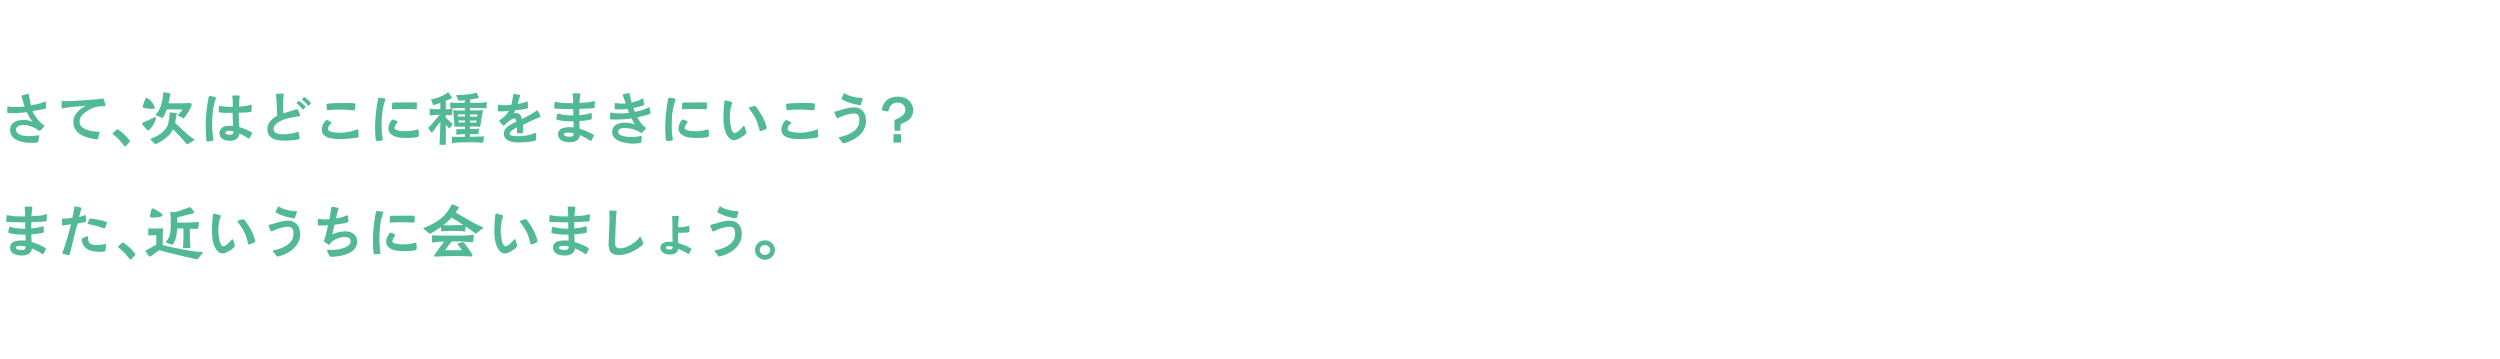 <?xml version="1.0" encoding="UTF-8"?>
<svg id="_レイヤー_1" data-name="レイヤー 1" xmlns="http://www.w3.org/2000/svg" viewBox="0 0 390 56">
  <defs>
    <style>
      .cls-1 {
        fill: #51b996;
      }
    </style>
  </defs>
  <path class="cls-1" d="M4.04,22.25c-.72-.08-1.54-.35-2-.81-.29-.29-.47-.65-.47-1.15,0-.6.28-1.02.69-1.26.42-.24.97-.33,1.47-.33.46,0,.92.13,1.35.3-.19-.23-.36-.49-.51-.73-.15-.24-.25-.52-.38-.77-.48.07-.97.09-1.44.13-.23.02-.47.03-.7.03s-.55,0-.77-.02c-.09,0-.14,0-.14-.14v-.68c0-.12,0-.22.1-.22.11,0,.27.05.38.06.27.03.56.04.84.04.47,0,.93-.04,1.39-.08-.11-.37-.25-.72-.35-1.09-.03-.11-.06-.22-.1-.34,0-.06-.04-.14-.04-.2,0-.12.19-.14.26-.16l.52-.14c.1-.02.2-.05.24-.05.14,0,.14.15.16.25.06.53.15,1.03.29,1.54.58-.09,1.14-.21,1.7-.39.05-.02.21-.08.34-.14.05-.03.15-.08.21-.08.07,0,.06.09.07.17.02.23,0,.44.03.65,0,.05,0,.11,0,.17,0,.14-.15.17-.25.19-.47.13-1.62.27-1.86.32.26.69.92,1.56,1.51,2l.19.15c.07.05.14.07.15.15,0,.1-.11.19-.16.24-.11.15-.22.28-.42.46-.07.06-.06.1-.16.1-.08,0-.14-.05-.21-.11-.21-.15-.39-.27-.48-.31-.49-.28-1.26-.5-1.82-.5-.22,0-.48.03-.7.12-.26.11-.48.29-.48.63,0,.23.15.44.36.59.25.19.59.3.84.34.27.04.55.06.83.06.4,0,.8-.05,1.22-.1.08,0,.16-.04.23-.04.09,0,.14.02.14.11,0,.08-.02.16-.04.24-.03.2-.05.4-.1.59-.04.19-.09.18-.24.21-.17.03-.49.03-.59.03-.38,0-.75,0-1.12-.04Z"/>
  <path class="cls-1" d="M14.24,21.6c-1.39-.29-2.8-.95-2.8-2.61,0-.88.61-1.63,1.37-2.15.19-.13.38-.24.58-.35-.76.06-1.52.14-2.28.21-.34.03-.67.07-1,.14-.11.03-.23.07-.35.07-.11,0-.14-.07-.14-.17v-.76c0-.12,0-.23.15-.23.11,0,.21.02.32.03.15,0,.29,0,.45,0,.75,0,1.49-.07,2.24-.12.78-.05,1.56-.1,2.35-.17.23-.02.46-.05.7-.1.07,0,.17-.03.23-.03.1,0,.13.12.17.23.04.15.1.4.17.61.03.1.05.19.05.25,0,.1-.11.14-.24.13-.13,0-.28,0-.35,0-.17,0-.33,0-.5.03-.8.1-1.67.57-2.29,1.08-.41.34-.66.75-.66,1.3,0,.44.19.73.55.98.5.33,1.24.49,1.82.55.06,0,.26.02.44.03.14,0,.18,0,.26,0,.03,0,.05.08.05.11,0,.04-.03.12-.05.2-.06.21-.11.49-.17.7-.04.15-.04.18-.21.18-.22,0-.61-.1-.85-.15Z"/>
  <path class="cls-1" d="M19.31,22.66c-.25-.32-.51-.63-.79-.93-.25-.26-.52-.49-.8-.71-.06-.05-.16-.09-.16-.14,0-.07.06-.12.14-.19.13-.12.31-.31.46-.44.06-.06.11-.1.16-.1.06,0,.23.14.33.21.29.21.57.44.83.7.23.24.45.48.64.72.11.14.15.19.15.24,0,.07-.04.12-.13.22-.14.15-.35.39-.47.5-.08.08-.13.11-.17.11-.06,0-.12-.11-.19-.21Z"/>
  <g>
    <path class="cls-1" d="M22.94,20.25c-.15-.15-.77-.8-.77-.95,0-.12.12-.17.19-.21.13-.06.26-.11.4-.17.11-.05.43-.18.74-.34s.61-.31.68-.32c.08,0,.12.03.13.11,0,.1,0,.2-.03.28-.19.58-.42,1-.87,1.48-.07.08-.19.2-.29.21-.08,0-.14-.05-.19-.1ZM22.52,16.85c-.12-.03-.27-.07-.27-.18,0-.05.04-.17.07-.27.08-.27.23-.68.29-.81.05-.11.11-.3.25-.3.1,0,.19.06.26.12.44.3.67.59.9,1.04.05.11.12.26.12.39,0,.15-.19.14-.29.14-.41,0-.93-.03-1.33-.13ZM28.81,22.09c-.27-.3-.55-.6-.82-.9-.33-.36-.67-.71-1.01-1.04-.11.22-.23.46-.4.68-.44.58-1.36,1.22-2.01,1.53-.08.03-.25.11-.33.11-.1,0-.2-.15-.27-.21-.11-.11-.21-.22-.33-.33-.05-.05-.18-.14-.18-.2,0-.08.2-.13.26-.16,1-.42,1.87-.89,2.38-1.91.21-.43.3-1.21.36-1.75,0-.06-.02-.28.02-.32.05-.06.15-.04.21-.04.22,0,.45.05.68.07.06,0,.21,0,.21.1,0,.11-.07.35-.09.48-.05.32-.11.64-.18.97.49.45.98.91,1.47,1.37.29.27.59.54.92.78.13.11.27.21.42.29.03.02.22.11.22.16,0,.11-.17.18-.23.23-.21.11-.4.22-.59.34-.1.06-.19.16-.3.16s-.33-.3-.41-.39ZM28.38,18.35c-.19-.13-.29-.17-.42-.22-.06-.03-.21-.08-.21-.16,0-.09.13-.14.27-.29.19-.19.31-.41.45-.61h-2.45c-.14.4-.29.77-.49,1.11-.05.09-.11.22-.22.22-.04,0-.16-.06-.28-.13-.19-.08-.41-.17-.49-.19-.08-.03-.22-.07-.22-.18,0-.09.25-.35.31-.45.32-.47.52-1.02.65-1.6.1-.42.16-.87.18-1.28,0-.1.02-.17.13-.17.06,0,.12.02.18.03.18.04.34.05.52.08.07,0,.25.05.29.12,0,.02,0,.05,0,.08,0,.1-.04.2-.06.29-.07.36-.14.73-.23,1.12h1.76c.48,0,.96-.04,1.43-.04.2,0,.42,0,.42.28,0,.09-.06.22-.12.37-.12.25-.27.55-.36.68-.07.11-.36.58-.58.86-.1.13-.19.21-.22.21-.02,0-.13-.06-.23-.13Z"/>
    <path class="cls-1" d="M32.18,21.77c-.05-.7-.09-1.4-.09-2.11,0-1.33.15-3.04.43-4.34,0-.07.03-.17.06-.24.03-.07.07-.12.15-.12.05,0,.12,0,.19.03.2.04.36.08.54.13.07.02.23.04.23.13,0,.06-.06.21-.08.27-.14.37-.23.75-.3,1.14-.17.94-.21,1.9-.21,2.85,0,.32,0,.64.03.97.02.24.06.5.1.74.02.17.08.36.08.53,0,.02,0,.05,0,.07-.03.08-.16.12-.23.14-.19.05-.57.14-.75.14-.15,0-.11-.21-.12-.31ZM34.81,21.72c-.38-.18-.58-.55-.58-.96,0-.81.73-1.11,1.42-1.13.11,0,.21,0,.32,0,.14,0,.26,0,.4.02-.05-.68-.09-1.37-.08-2.04-.22,0-.45,0-.67,0-.43,0-.9,0-1.33-.06-.16-.02-.16-.08-.16-.19,0-.17.02-.49.02-.65,0-.08,0-.19.11-.19.11,0,.23.06.35.07.46.06.93.08,1.38.08h.32c0-.21,0-.4,0-.59,0-.25,0-.56-.04-.81,0-.08-.03-.18-.02-.25,0-.11.07-.12.19-.13.21,0,.63,0,.75,0,.17,0,.2.03.2.12,0,.14-.04.31-.05.44-.03.39-.05.79-.06,1.19.44-.03.88-.08,1.31-.16.15-.02.24-.05.37-.09.09-.02.15-.05.21-.05.07,0,.09.06.09.13,0,.21-.02.56-.02.77,0,.08-.02.14-.05.18-.03.03-.11.04-.21.06-.46.08-1.5.1-1.73.11v.46c0,.59,0,1.2.09,1.79.61.17,1.26.4,1.79.74.05.04.2.12.2.19,0,.1-.02.12-.07.21-.09.17-.2.36-.29.51-.03.05-.09.13-.15.13-.08,0-.13-.06-.19-.1-.41-.26-.84-.51-1.29-.68-.11.79-.7,1.13-1.46,1.13-.35,0-.78-.08-1.1-.23ZM36.41,20.5c-.21-.06-.44-.09-.65-.09s-.6.03-.6.31c0,.26.52.3.69.3.39,0,.57-.12.57-.53Z"/>
    <path class="cls-1" d="M42.3,21.43c-.37-.26-.6-.69-.6-1.34,0-.92.81-1.63,1.55-2.04-.05-.51-.07-1.02-.08-1.54,0-.39-.03-.79-.06-1.14,0-.21-.07-.46-.07-.6,0-.12.09-.13.21-.14.27,0,.55-.03.82-.03.11,0,.2,0,.2.13,0,.16-.03.31-.05.46-.06.45-.07.9-.07,1.36,0,.37.03.75.06,1.13l1.03-.32c.29-.08.58-.16.87-.25.07-.03.17-.06.23-.06.1,0,.13.1.18.18.03.06.15.31.22.51.05.13.08.22.08.26,0,.14-.15.15-.25.16-.34.03-.67.09-1.01.16-.28.06-.57.11-.84.19-.41.12-1.03.35-1.49.69-.32.24-.56.55-.56.91,0,.31.19.61.5.7.33.1.69.14,1.04.14.63,0,1.47-.13,2.07-.32.07-.03.14-.06.21-.06.08,0,.09.09.11.16.03.12.06.29.08.44.03.17.06.34.06.39,0,.11-.07.13-.19.17-.5.17-1.87.21-2.14.21-.76,0-1.56-.09-2.11-.48ZM47.14,16.97c-.12-.14-.28-.33-.39-.43-.15-.14-.22-.21-.34-.31-.08-.07-.15-.09-.15-.13,0-.03.02-.06.05-.09.06-.06.15-.13.19-.18.05-.05.08-.08.13-.09.03,0,.09.05.16.1.11.08.23.19.35.29.15.12.26.21.37.33.06.07.15.14.15.21,0,.03-.03.07-.07.11-.06.06-.13.15-.19.22-.04.05-.08.09-.11.09-.04,0-.08-.06-.14-.13ZM47.98,16.37c-.12-.14-.28-.32-.39-.43-.15-.15-.22-.21-.34-.31-.08-.07-.15-.09-.15-.13,0-.03.02-.06.05-.09l.19-.18s.08-.08.13-.09c.03,0,.09.05.16.1.11.08.23.19.35.29.15.13.27.22.38.35.05.06.14.13.14.19,0,.03-.03.07-.07.11-.06.06-.13.15-.19.23-.04.04-.08.08-.11.08-.04,0-.08-.06-.14-.13Z"/>
    <path class="cls-1" d="M52.58,21.7c-.49-.04-1.11-.1-1.6-.32-.45-.2-.78-.56-.78-1.14,0-.53.22-1.03.59-1.4.05-.05.1-.12.18-.12.03,0,.08,0,.15.05.15.08.3.15.44.23.09.07.16.12.16.16,0,.09-.12.16-.18.21-.21.2-.38.46-.38.75,0,.22.23.36.55.44.47.12,1.1.15,1.34.15.4,0,.8-.05,1.19-.11.46-.07.9-.19,1.34-.34.07-.03.15-.08.22-.08s.09.16.1.21c.02.27.04.56.04.84,0,.16-.08.2-.22.23-.58.12-2.02.25-2.36.25-.25,0-.51,0-.76-.02ZM55.01,17.2c-.26-.03-.5-.04-.75-.06-.31-.02-.63-.05-.96-.05-.62,0-1.28,0-1.9.08-.09,0-.18.03-.26.03-.1,0-.13-.05-.14-.15-.02-.23-.07-.62-.07-.72,0-.11.08-.13.18-.15.46-.09,1.78-.11,1.99-.11.34,0,.68,0,1.02,0,.33,0,.81,0,1.13.05.16.03.19.06.19.21,0,.21-.03.41-.06.66,0,.09,0,.21-.12.21-.07,0-.18-.02-.25-.03Z"/>
    <path class="cls-1" d="M58.68,21.95c-.14-.14-.17-1.83-.17-2.11,0-1.35.19-3.01.45-4.34,0-.05,0-.11.03-.15,0-.06.05-.1.14-.1.11,0,.64.05.88.11.05,0,.12.02.12.09,0,.03-.02.08-.03.13-.03.1-.06.17-.09.28-.11.42-.23.81-.3,1.22-.13.76-.18,1.53-.18,2.3,0,.53,0,1.05.06,1.57.02.21.05.44.09.65,0,.07.03.13.03.2,0,.19-.69.19-.85.19-.07,0-.14,0-.18-.05ZM62.52,21.48c-.51-.04-1.1-.19-1.5-.52-.26-.21-.43-.51-.43-.91,0-.2.03-.42.11-.61.05-.14.22-.51.4-.69.06-.07.12-.11.18-.11.03,0,.09.02.16.04.15.05.35.14.48.21.06.04.11.07.1.12,0,.05-.02.07-.07.13-.07.1-.18.22-.26.39-.07.13-.15.31-.15.43,0,.15.15.25.35.33.43.17,1.14.18,1.37.18.45,0,.92-.05,1.36-.14.1-.02.25-.07.39-.1.06,0,.15-.04.21-.04.07,0,.08.1.09.19,0,.14.02.22.02.32,0,.13,0,.32,0,.4,0,.16-.02.2-.18.26-.37.14-1.3.16-1.54.16-.35,0-.7,0-1.05-.04ZM63.88,17.02c-.36,0-.73-.02-1.09-.02-.42,0-.85.02-1.27.04-.09,0-.18.02-.26.02-.13,0-.13-.06-.13-.17s.03-.46.04-.67c0-.17.03-.2.15-.21.23-.02.44-.03.65-.03.39,0,.74,0,1.1,0,.59,0,1.18-.03,1.78,0,.15,0,.19.03.19.19,0,.19,0,.41-.02.6,0,.17.03.29-.16.29-.28,0-.51-.05-.98-.05Z"/>
    <path class="cls-1" d="M68.55,22.49s0-.1.02-.15c.04-.55.06-1.1.08-1.66,0-.38.02-.87.04-1.25,0-.16,0-.3.02-.46-.38.49-.8,1.01-1.14,1.51-.02.04-.15.23-.19.23s-.13-.08-.21-.18c-.09-.12-.19-.26-.25-.39-.05-.1-.09-.17-.09-.21,0-.07.17-.17.22-.22.16-.16.3-.33.44-.5.36-.44.75-.86,1.1-1.31-.39,0-.82.03-1.18.06-.11,0-.2.05-.31.05-.07,0-.07-.1-.07-.16v-.67c0-.11,0-.2.08-.2.13,0,.29.04.42.04.36,0,.78,0,1.16,0v-.97c-.25.09-.52.18-.77.27-.07.03-.19.07-.26.07s-.11-.09-.14-.15c0-.04-.12-.28-.19-.45-.05-.12-.09-.17-.08-.23s.23-.1.3-.11c.35-.09.71-.2,1.04-.33.32-.13.63-.26.94-.45.04-.02.12-.08.19-.14.07-.06.1-.11.17-.11.06,0,.13.09.21.21.11.14.2.3.3.44.06.1.09.18.09.21,0,.08-.22.15-.29.17-.22.1-.44.19-.65.27v1.31c.12,0,.24,0,.36,0,.13,0,.25,0,.38-.03.07,0,.15-.03.21-.03.06,0,.1.02.1.08s-.02.13-.03.19l-.06.54c-.02.11-.02.2-.11.21-.11,0-.3-.03-.44-.04-.12,0-.27,0-.42-.02v.43c.27.27.52.49.91.81.04.04.17.08.17.17,0,.09-.08.13-.14.22-.07.11-.15.23-.23.33-.07.09-.13.15-.17.15-.03,0-.12-.09-.22-.21-.11-.12-.21-.24-.31-.37,0,.99,0,1.82,0,2.74,0,.1.02.19.02.28,0,.11-.07.11-.17.11h-.74c-.07,0-.11,0-.11-.08ZM70.5,22.14v-.71c0-.08.02-.11.1-.11.21,0,.4.03.59.03.71,0,.88,0,1.34,0v-.43c-.35,0-.7.02-1.05.06-.06,0-.14.03-.19.03-.15,0-.1-.12-.1-.22v-.45c0-.11,0-.21.08-.21.08,0,.17.02.24.02.12,0,.23,0,.35,0,.22,0,.45,0,.67,0v-.39h-1.1c-.14,0-.27.02-.41.02-.16,0-.12-.07-.13-.19l-.09-1.13c-.03-.33-.04-.67-.09-1,0-.05-.02-.11-.02-.16,0-.07.03-.11.1-.11.1,0,.19.03.29.03.48.03.97.03,1.44.03v-.38c-.42,0-.71,0-1.27,0-.19,0-.38.02-.57.04-.11,0-.22,0-.33,0-.13,0-.12-.02-.12-.15v-.61c0-.1,0-.18.09-.18.12,0,.24.05.36.05.21.02.43.03.64.03.4,0,.79,0,1.19,0v-.42c-.25.03-.59.09-.83.09-.04,0-.07,0-.1-.02-.06-.02-.09-.11-.12-.16,0-.04-.12-.24-.19-.42-.06-.13-.11-.24-.11-.25,0-.08.21-.05.27-.05.75,0,1.71-.07,2.44-.24.1-.03.34-.14.41-.14.08,0,.14.18.17.23.02.05.11.21.17.36.05.11.08.21.08.23s-.11.06-.23.09c-.15.03-.31.05-.36.06l-.78.12v.52c.22,0,.44,0,.66,0,.41,0,.82,0,1.23-.03.13,0,.25-.03.39-.05.09,0,.19-.03.27-.03.06,0,.09,0,.09.08,0,.06-.05.47-.08.67-.02.11-.02.22-.11.22-.1,0-.23-.03-.43-.04l-.46-.03h-1.57v.38c.43,0,.89,0,1.32,0,.2,0,.38-.04.58-.04.06,0,.12.02.12.09,0,.08-.12.57-.15.75-.1.53-.16,1.05-.24,1.58-.02.09-.02.17-.14.17-.29,0-.58-.04-.89-.04h-.59v.4c.18,0,.34,0,.52,0l.53-.03c.09,0,.19-.02.27-.02.05,0,.08,0,.08.07,0,.14-.05.46-.08.59,0,.05,0,.17-.04.2-.02,0-.05,0-.08,0-.07,0-.13,0-.2,0-.33-.02-.67-.03-1-.03v.43c.51,0,1.35-.02,1.61-.04.1,0,.21,0,.3-.02.06,0,.13-.02.19-.02.05,0,.07.02.07.07,0,.16-.07.53-.09.71,0,.09.02.24-.11.24-.15,0-.3-.03-.45-.03-.24-.02-.49-.04-.73-.05-.31,0-.8,0-1.11,0-.51,0-.83,0-1.34.02-.19,0-.37.02-.56.04-.11,0-.21.03-.32.05-.07,0-.15.04-.21.04-.12,0-.09-.13-.09-.21ZM72.53,18.19v-.34c-.36,0-.72,0-1.08,0,0,.11,0,.22.02.33h1.06ZM72.53,18.79h-1.01l.03.33c.33,0,.66,0,.98,0v-.34ZM74.42,18.19c.02-.11.03-.22.05-.33-.38,0-.75,0-1.13,0v.34h1.08ZM74.3,19.13l.04-.33h-.99v.33h.96Z"/>
    <path class="cls-1" d="M79.25,21.9c-.39-.21-.66-.54-.66-1.09,0-.46.3-.83.7-1.13.4-.29.89-.53,1.24-.71-.03-.17-.03-.48-.25-.48-.2,0-.4.08-.59.2-.34.2-.67.53-.91.75-.05.05-.15.17-.2.18-.08,0-.16-.1-.21-.15-.07-.07-.25-.26-.38-.42-.06-.08-.12-.14-.12-.21,0-.06.09-.1.22-.19.14-.1.27-.21.4-.31.36-.29.67-.62.9-1.03-.49.05-.98.07-1.47.07-.11,0-.27.02-.27-.12v-.21c0-.17.03-.35.04-.46,0-.14,0-.25.09-.25.1,0,.23.04.33.05.14.02.28.03.43.03.38,0,.84-.03,1.22-.07.11-.4.18-.76.24-1.17,0-.05.04-.24.05-.36,0-.11.02-.18.09-.18.06,0,.15.02.2.03.18.02.44.07.6.1.11.02.19.04.19.1,0,.07-.04.19-.08.32-.1.34-.26.88-.3,1.03.43-.08.87-.15,1.28-.31.07-.02.16-.08.24-.07.06,0,.06.17.06.23,0,.25.04.59.04.69,0,.14-.07.16-.19.19-.44.13-1.55.22-1.77.24l-.26.47c.1-.02.2-.03.3-.03.62,0,.83.41.96.95.63-.33,1.31-.67,1.91-1.06.05-.03.19-.13.3-.21.09-.06.16-.1.19-.1.08,0,.14.14.17.2.05.1.17.3.25.49.05.11.09.21.09.25,0,.1-.13.14-.21.17-.87.34-1.71.76-2.54,1.16.03.33.04.66.04,1,0,.07,0,.19-.05.24-.09.11-.56.08-.7.08-.11,0-.22,0-.22-.15,0-.19.02-.37.02-.56v-.22c-.21.1-.64.31-.92.57-.14.13-.23.28-.23.41,0,.16.09.22.22.28.28.11.74.12,1.04.12.62,0,1.28-.07,1.88-.22.09-.02.41-.14.64-.22.13-.04.23-.08.24-.08.12,0,.1.19.1.26s-.02.44-.02.66c0,.17,0,.23-.13.29-.08.04-.28.08-.4.1-.66.14-1.76.19-2.05.19-.55,0-1.26-.05-1.77-.31Z"/>
    <path class="cls-1" d="M87.39,21.74c-.2-.2-.34-.45-.34-.8,0-.4.19-.65.45-.82.37-.23.92-.28,1.35-.28.21,0,.43,0,.63.04,0-.32,0-.63-.02-.95-.26,0-.53,0-.79,0-.22,0-1.38-.11-1.75-.24-.08-.03-.14-.05-.14-.15,0-.07.03-.17.05-.25.03-.17.06-.29.09-.42.02-.08.05-.15.12-.16.05,0,.08.02.15.04.2.05.54.14.67.16.53.08,1.04.1,1.57.1v-1h-.42c-.28,0-1.8-.03-2.33-.06-.17,0-.21,0-.21-.18,0-.21.02-.53.05-.73,0-.08,0-.16.12-.16.07,0,.14.03.21.04.43.11,1.05.17,1.5.17.35,0,.71,0,1.06,0v-.31c0-.24,0-.57-.04-.83,0-.08-.05-.17-.04-.25,0-.12.1-.15.2-.15s.57,0,.81.03c.11,0,.2,0,.2.13l-.04.3c-.04.36-.09.71-.11,1.05.4-.02.79-.04,1.19-.08.3-.03.61-.08.91-.17.08-.02.15-.06.22-.06.1,0,.1.08.1.16,0,.24-.03.5-.05.75,0,.17-.06.21-.18.22-.43.04-1.96.1-2.21.11.02.32,0,.65,0,.99.28-.03.58-.07.86-.12.27-.05.55-.1.81-.19.06-.02.15-.05.2-.05s.07.05.08.12c0,.08,0,.2,0,.3,0,.18,0,.23,0,.41,0,.13-.03.15-.15.19-.39.13-1.57.24-1.79.25,0,.4.02.8.04,1.2.67.19,1.36.46,1.96.8.07.04.26.15.26.23,0,.04-.03.11-.07.2-.07.17-.16.35-.26.53-.05.08-.08.13-.14.13s-.16-.07-.23-.12c-.47-.29-.96-.59-1.47-.78-.08.87-.85,1.11-1.61,1.11-.51,0-1.12-.11-1.48-.46ZM89.51,20.78c-.27-.08-.59-.1-.85-.1-.1,0-.32,0-.49.06-.13.04-.22.1-.22.2,0,.13.1.21.23.27.22.1.55.12.69.12.4,0,.63-.11.63-.55Z"/>
    <path class="cls-1" d="M97.14,22.19c-.53-.15-1.01-.38-1.32-.71-.22-.26-.32-.58-.32-.93,0-.51.23-.85.58-1.07.41-.25.97-.35,1.45-.35.53,0,1.03.11,1.52.29-.2-.29-.38-.62-.53-.96-.77.13-1.56.19-2.33.19-.12,0-.59,0-.85-.03-.1,0-.18,0-.19-.11,0-.07,0-.18,0-.29,0-.16.03-.32.05-.46,0-.07,0-.21.1-.21.03,0,.07,0,.12.02.12.02.26.06.35.07.34.04.67.05,1.01.05.45,0,.9-.03,1.35-.08l-.23-.61c-.38.05-.78.07-1.16.07-.1,0-.56,0-.75-.04-.1,0-.12-.04-.12-.14,0-.15.02-.5.03-.65,0-.09.02-.18.11-.18.06,0,.14.02.19.03.27.05.55.08.83.08.2,0,.39-.02.58-.03-.12-.34-.22-.68-.36-1.01-.02-.06-.12-.25-.12-.29,0-.07.06-.1.12-.12.12-.04.74-.21.83-.21.03,0,.05,0,.07,0,.04.03.06.14.07.19.11.44.19.87.32,1.3.46-.1.91-.22,1.33-.44.05-.02.16-.09.25-.14.05-.03.12-.05.14-.05.08,0,.1.12.11.19l.08.46c.02.09.04.19.05.28,0,.1-.08.11-.19.15-.38.15-1.33.36-1.49.4l.23.61c.66-.15,1.09-.24,1.71-.5.11-.04.21-.09.3-.14.08-.05.15-.09.21-.09.08,0,.09.15.1.22l.08.39c.02.11.04.2.04.27,0,.14-.07.16-.18.2-.37.14-1.38.38-1.87.49.24.48.52.95.92,1.32.04.04.15.13.24.2.08.06.18.13.18.18,0,.06-.06.12-.13.19-.11.12-.27.3-.39.41-.04.04-.16.15-.2.15-.06,0-.13-.04-.19-.09-.08-.06-.16-.12-.22-.16-.58-.32-1.61-.54-2.25-.54-.23,0-.53.04-.73.17-.14.1-.23.23-.23.45,0,.25.21.43.51.56.48.19,1.16.24,1.47.24s.63-.02.95-.06c.11,0,.27-.05.41-.08.09-.02.18-.04.23-.04.1,0,.11.04.11.13s-.05.5-.07.75c0,.19-.08.21-.26.25-.31.06-.86.08-.99.08-.45,0-1.06-.07-1.64-.22Z"/>
    <path class="cls-1" d="M103.94,21.95c-.14-.14-.17-1.83-.17-2.11,0-1.35.19-3.01.45-4.34,0-.05,0-.11.03-.15,0-.06.05-.1.14-.1.11,0,.64.05.88.11.05,0,.12.02.12.09,0,.03-.02.08-.03.13-.03.1-.06.17-.09.28-.11.42-.23.81-.3,1.22-.13.76-.18,1.53-.18,2.3,0,.53,0,1.05.06,1.57.02.21.05.44.09.65,0,.07.03.13.03.2,0,.19-.69.19-.85.19-.07,0-.14,0-.18-.05ZM107.78,21.48c-.51-.04-1.1-.19-1.5-.52-.26-.21-.43-.51-.43-.91,0-.2.03-.42.11-.61.05-.14.22-.51.4-.69.06-.07.12-.11.18-.11.03,0,.09.02.16.04.15.05.35.14.48.21.06.04.11.07.1.12,0,.05-.02.07-.07.13-.07.1-.18.22-.26.39-.07.13-.15.31-.15.43,0,.15.15.25.35.33.43.17,1.14.18,1.37.18.45,0,.92-.05,1.36-.14.1-.02.25-.07.39-.1.06,0,.15-.04.21-.04.07,0,.08.1.09.19,0,.14.02.22.02.32,0,.13,0,.32,0,.4,0,.16-.02.2-.18.26-.37.14-1.3.16-1.54.16-.35,0-.7,0-1.05-.04ZM109.13,17.02c-.36,0-.73-.02-1.09-.02-.42,0-.85.02-1.27.04-.09,0-.18.02-.26.02-.13,0-.13-.06-.13-.17s.03-.46.04-.67c0-.17.03-.2.15-.21.23-.02.44-.03.65-.03.39,0,.74,0,1.1,0,.59,0,1.18-.03,1.78,0,.15,0,.19.03.19.19,0,.19,0,.41-.02.6,0,.17.03.29-.16.29-.28,0-.51-.05-.98-.05Z"/>
    <path class="cls-1" d="M113.62,21.39c-.68-.86-.77-2.17-.77-3.23,0-.68.07-1.36.13-2.04,0-.06,0-.19.04-.3.02-.09.05-.17.13-.17.03,0,.11,0,.2.04l.67.18c.07.02.21.06.21.15,0,.08-.07.24-.09.32-.07.24-.15.51-.19.76-.06.4-.1.81-.1,1.21,0,.36.08,1.68.43,2.21.1.15.21.23.36.23.09,0,.21-.06.34-.14.33-.21.71-.6.86-.78.06-.08.12-.19.22-.19.04,0,.09.08.14.21.07.18.13.4.18.58.03.12.04.21.04.25,0,.07-.04.15-.12.23-.3.36-1.15.81-1.4.89-.13.04-.26.07-.4.07-.38,0-.66-.21-.88-.49ZM118.47,20.23c-.17-.57-.27-1.07-.54-1.62s-.59-1.05-.97-1.54c-.05-.05-.13-.15-.13-.21,0-.05.06-.09.17-.13.19-.07.35-.12.51-.16.09-.02.17-.05.21-.05.1,0,.13.04.19.11.1.11.21.27.26.34.61.85,1.14,1.78,1.39,2.8.02.05.04.17.04.22,0,.1-.07.12-.2.19-.09.05-.35.16-.54.23-.09.03-.21.06-.26.06-.1,0-.1-.14-.14-.25Z"/>
    <path class="cls-1" d="M124.28,21.7c-.49-.04-1.11-.1-1.6-.32-.45-.2-.78-.56-.78-1.14,0-.53.22-1.03.59-1.4.05-.05.1-.12.18-.12.03,0,.08,0,.15.05.15.08.3.15.44.23.09.07.16.12.16.16,0,.09-.12.16-.18.21-.21.2-.38.46-.38.75,0,.22.23.36.55.44.47.12,1.1.15,1.34.15.4,0,.8-.05,1.19-.11.46-.07.9-.19,1.34-.34.07-.03.15-.08.22-.08s.09.16.1.21c.02.27.04.56.04.84,0,.16-.08.2-.22.23-.58.12-2.02.25-2.36.25-.25,0-.51,0-.76-.02ZM126.7,17.2c-.26-.03-.5-.04-.75-.06-.31-.02-.63-.05-.96-.05-.62,0-1.28,0-1.9.08-.09,0-.18.03-.26.03-.1,0-.13-.05-.14-.15-.02-.23-.07-.62-.07-.72,0-.11.08-.13.18-.15.46-.09,1.78-.11,1.99-.11.34,0,.68,0,1.02,0,.33,0,.81,0,1.13.05.16.03.19.06.19.21,0,.21-.03.41-.06.66,0,.09,0,.21-.12.21-.07,0-.18-.02-.25-.03Z"/>
  </g>
  <path class="cls-1" d="M131.36,22.16c-.16-.18-.24-.3-.39-.48-.08-.09-.13-.15-.12-.2,0-.07.07-.09.17-.11.13-.03.28-.06.33-.07.69-.18,1.45-.48,2-.96.43-.38.71-.88.71-1.54s-.14-1.1-.87-1.1c-.39,0-.96.14-1.33.25-.3.09-.58.2-.87.34-.08.04-.28.15-.36.15s-.11-.08-.14-.14c-.06-.12-.21-.42-.28-.62-.02-.07-.04-.13-.04-.18,0-.05.06-.09.12-.1.06-.02.13-.04.18-.05.96-.22,1.71-.6,2.75-.6.59,0,1.12.22,1.49.7.32.41.39.95.39,1.44,0,.32-.04.64-.16.94-.51,1.3-1.62,1.97-2.88,2.4-.11.04-.41.12-.49.13-.09,0-.15-.11-.22-.2ZM134.08,16.4c-.1,0-.2-.03-.29-.05-.43-.07-.99-.23-1.3-.33-.34-.11-.73-.3-1.05-.47-.06-.03-.16-.07-.17-.14,0-.05.02-.08.06-.17.08-.18.21-.43.24-.51.03-.06.08-.18.16-.18.06,0,.19.09.23.12.27.16.57.28.87.37.42.13.87.2,1.31.23.05,0,.19.02.3.03.07,0,.16,0,.17.09,0,.04-.04.11-.07.19-.06.19-.15.43-.19.58-.03.12-.06.24-.13.24-.04,0-.09,0-.15-.02Z"/>
  <path class="cls-1" d="M139.54,20.24c-.01-.09-.01-.2-.01-.29,0-.34,0-.7.01-1.07,0-.21.1-.22.27-.29.15-.08.37-.14.47-.21.48-.3.95-.59.95-1.24,0-.7-.55-1.14-1.23-1.14-.4,0-.75.14-1.02.44-.21.24-.28.46-.35.75-.03.1-.02.2-.08.2-.04,0-.15-.02-.23-.03-.19-.02-.43-.08-.56-.11-.1-.01-.19-.02-.19-.09s.02-.15.03-.23c.02-.11.06-.23.08-.31.35-1.08,1.31-1.55,2.4-1.55.73,0,1.38.22,1.86.78.32.39.52.8.52,1.31s-.14.91-.4,1.24c-.21.26-.45.43-.82.64-.14.08-.41.2-.62.29-.17.07-.15.17-.15.33-.01.2,0,.43,0,.54-.01.15,0,.2-.15.2h-.64c-.13,0-.12-.04-.13-.15ZM139.38,22.08v-.97c0-.17.03-.19.21-.19h.79c.14,0,.19.04.19.17v.97c0,.12-.03.19-.19.19h-.83c-.15,0-.18-.02-.18-.17Z"/>
  <path class="cls-1" d="M1.9,39.41c-.2-.2-.34-.45-.34-.8,0-.4.19-.65.45-.82.37-.23.92-.28,1.35-.28.21,0,.43,0,.63.04,0-.32,0-.63-.02-.95-.26,0-.53,0-.79,0-.22,0-1.38-.11-1.75-.24-.08-.03-.14-.05-.14-.15,0-.07.03-.17.05-.25.03-.17.06-.29.09-.42.02-.08.05-.15.12-.16.05,0,.08.02.15.04.2.05.54.14.67.16.53.08,1.04.1,1.57.1v-1h-.42c-.28,0-1.8-.03-2.33-.06-.17,0-.21,0-.21-.18,0-.21.02-.53.05-.73,0-.08,0-.16.12-.16.07,0,.14.03.21.04.43.11,1.05.17,1.5.17.35,0,.71,0,1.06,0v-.31c0-.24,0-.57-.04-.83,0-.08-.05-.17-.04-.25,0-.12.1-.15.2-.15s.57,0,.81.03c.11,0,.2,0,.2.13l-.04.3c-.04.36-.09.71-.11,1.05.4-.02.79-.04,1.19-.08.3-.03.61-.08.91-.17.08-.02.15-.06.22-.06.1,0,.1.08.1.16,0,.24-.03.5-.05.75,0,.17-.06.21-.18.22-.43.04-1.96.1-2.21.11.02.32,0,.65,0,.99.28-.03.58-.07.86-.12.27-.05.55-.1.81-.19.06-.02.15-.05.2-.05s.07.05.08.12c0,.08,0,.2,0,.3,0,.18,0,.23,0,.41,0,.13-.03.15-.15.19-.39.13-1.57.24-1.79.25,0,.4.02.8.04,1.2.67.19,1.36.46,1.96.8.07.04.26.15.26.23,0,.04-.03.11-.07.2-.07.17-.16.35-.26.53-.05.08-.08.13-.14.13s-.16-.07-.23-.12c-.47-.29-.96-.59-1.47-.78-.08.87-.85,1.11-1.61,1.11-.51,0-1.12-.11-1.48-.46ZM4.02,38.45c-.27-.08-.59-.1-.85-.1-.1,0-.32,0-.49.06-.13.04-.22.1-.22.2,0,.13.1.21.23.27.22.1.55.12.69.12.4,0,.63-.11.63-.55Z"/>
  <path class="cls-1" d="M9.87,39.61c-.1-.02-.16-.08-.16-.12,0-.06.02-.11.06-.2.05-.13.12-.27.14-.34.45-1.26.85-2.65,1.16-3.96-.35.06-.7.09-1.05.14-.09.02-.18.03-.25.03-.12,0-.11-.08-.11-.18,0-.21,0-.63,0-.71,0-.14.04-.17.12-.17.06,0,.15,0,.23,0,.47,0,.82-.05,1.28-.11.1-.44.17-.88.25-1.33l.04-.24c0-.08,0-.21.11-.21.05,0,.11,0,.19.02l.61.11c.12.03.21.04.21.14,0,.03-.03.12-.06.23-.1.34-.26.95-.3,1.13.18-.03.31-.07.46-.11.09-.03.18-.07.26-.1.06-.02.18-.09.23-.08.08,0,.1.09.1.18,0,.19.04.49.04.67,0,.2-.11.22-.22.26-.33.09-.81.15-1.11.2-.4,1.42-.75,2.86-1.09,4.3,0,.06-.06.28-.11.46-.02.11-.04.19-.17.19-.1,0-.55-.14-.85-.21ZM15.14,39.27c-.61-.05-1.2-.18-1.64-.48-.36-.25-.61-.62-.71-1.17-.02-.09-.03-.19-.03-.27,0-.14.04-.16.16-.21.1-.05.36-.17.55-.24.08-.04.14-.06.17-.06.08,0,.1.08.1.17s0,.18,0,.23c0,.1,0,.19.03.28.03.19.08.3.24.44.29.23.8.27,1.17.27.24,0,.49-.02.74-.06.11,0,.23-.06.36-.08.06-.02.12-.02.18-.02.08,0,.09.05.09.11,0,.13-.02.28-.04.42-.02.17-.03.27-.06.45-.02.13-.07.19-.16.2-.19.03-.58.04-.68.04-.15,0-.3,0-.45-.02ZM16.08,35.6l-.32-.13c-.64-.23-1.29-.37-1.95-.5-.07-.02-.14-.04-.14-.09,0-.03.02-.09.04-.16.06-.16.21-.44.23-.51.05-.1.1-.11.19-.12.06,0,.17,0,.3.03.3.04.75.12,1.17.21.37.08.68.17.92.26.08.03.17.08.17.18,0,.03-.02.11-.06.2-.08.2-.19.45-.23.54-.03.06-.08.13-.15.13-.03,0-.09-.02-.17-.05Z"/>
  <path class="cls-1" d="M20.15,40.32c-.25-.32-.51-.63-.79-.93-.25-.26-.52-.49-.8-.71-.06-.05-.16-.09-.16-.14,0-.07.06-.12.14-.19.13-.12.31-.31.46-.44.06-.06.11-.1.16-.1.06,0,.23.14.33.21.29.21.57.44.83.7.23.24.45.48.64.72.11.14.15.19.15.24,0,.07-.04.12-.13.22-.14.15-.35.39-.47.5-.08.08-.13.11-.17.11-.06,0-.12-.11-.19-.21Z"/>
  <g>
    <path class="cls-1" d="M30.4,40.38c-.45-.09-.72-.14-1.44-.31-1.04-.26-1.67-.43-2.93-.72-.19-.05-.48-.15-.7-.2-.13-.03-.36-.12-.47-.09-.07.02-.19.09-.33.18-.29.2-.68.52-.93.68-.1.07-.17.12-.2.12-.08,0-.15-.07-.2-.13-.15-.19-.28-.39-.4-.56-.08-.1-.13-.17-.13-.21,0-.07.15-.13.21-.16.09-.03.18-.07.25-.11.39-.21.85-.47,1.25-.71,0-.5,0-1,0-1.48-.12,0-.47,0-.58,0s-.21,0-.3.02c-.08,0-.16.04-.23.04-.09,0-.14-.03-.14-.13v-.79c0-.06,0-.15.05-.18.05-.02.1-.02.15-.02.13,0,.24.02.37.03h.59c.29,0,.58-.02.88-.02.15,0,.28-.04.28.17s-.06.45-.06.68c0,.59,0,1.18,0,1.77.51.13.98.24,1.56.36.62.13.96.2,1.58.31.83.16,1.77.33,2.53.37l.37.02c.06,0,.21,0,.21.08,0,.11-.11.18-.21.31-.17.2-.35.43-.51.61-.05.06-.08.14-.15.14-.09,0-.23-.04-.38-.07ZM23.57,33.91c-.07,0-.13-.02-.15-.05-.02-.02-.03-.06-.03-.09,0-.04,0-.12.03-.21.04-.25.12-.62.2-.86.05-.13.1-.2.15-.2s.14.03.24.08c.28.13.69.39.84.48.07.03.21.15.34.25.1.1.19.2.19.26,0,.08-.16.18-.22.2-.41.13-.82.17-1.22.17-.06,0-.24,0-.37-.02ZM28.54,38.5c0-.15.03-.3.04-.45,0-.28.04-.58.04-.86,0-.3,0-.61,0-.93v-.62h-.98c-.02.3-.04.61-.09.91-.08.49-.21.95-.44,1.35-.06.11-.14.26-.27.26-.02,0-.13-.03-.24-.07-.21-.07-.47-.16-.54-.19-.07-.02-.2-.04-.2-.13,0-.06.16-.2.19-.26.15-.21.28-.42.37-.65.2-.54.21-1.28.21-1.84,0-.31,0-.62,0-.94,0-.2-.02-.41-.04-.61-.02-.09-.05-.17-.05-.26,0-.13.08-.12.19-.12h.65c.31-.1.54-.19.81-.28.29-.1.59-.19.88-.3.07-.02.21-.09.35-.14.1-.03.19-.06.23-.06.04,0,.12.06.2.16.1.14.26.32.35.47.06.09.11.17.11.2,0,.13-.2.16-.29.18-.52.13-1.04.24-1.56.39-.27.08-.55.14-.81.21,0,.25,0,.53,0,.81.34,0,.68,0,1.02,0,.31,0,.63,0,.95-.02s.73-.05,1.05-.07c.08,0,.16-.02.23-.02.11,0,.13,0,.13.12,0,.07,0,.14-.02.21-.03.18-.05.35-.07.53-.02.15-.03.23-.16.23-.15,0-.3-.02-.45-.02-.23,0-.48,0-.71,0v.43c0,.66.03,1.34.05,2.01,0,.15.03.3.03.45,0,.09-.1.11-.16.11-.3,0-.59,0-.89,0-.11,0-.14-.03-.14-.14Z"/>
    <path class="cls-1" d="M33.83,39.06c-.68-.86-.77-2.17-.77-3.23,0-.68.07-1.36.13-2.04,0-.06,0-.19.04-.3.02-.09.05-.17.13-.17.03,0,.11,0,.2.04l.67.18c.07.02.21.06.21.15,0,.08-.07.24-.09.32-.07.24-.15.51-.19.76-.06.4-.1.81-.1,1.21,0,.36.08,1.68.43,2.21.1.15.21.23.36.23.09,0,.21-.06.34-.14.33-.21.71-.6.86-.78.06-.08.12-.19.22-.19.04,0,.09.08.14.21.07.18.13.4.18.58.03.12.04.21.04.25,0,.07-.04.15-.12.23-.3.36-1.15.81-1.4.89-.13.04-.26.07-.4.07-.38,0-.66-.21-.88-.49ZM38.68,37.9c-.17-.57-.27-1.07-.54-1.62s-.59-1.05-.97-1.54c-.05-.05-.13-.15-.13-.21,0-.05.06-.09.17-.13.19-.07.35-.12.51-.16.09-.02.17-.05.21-.05.1,0,.13.04.19.11.1.11.21.27.26.34.61.85,1.14,1.78,1.39,2.8.02.05.04.17.04.22,0,.1-.07.12-.2.19-.09.05-.35.16-.54.23-.09.03-.21.06-.26.06-.1,0-.1-.14-.14-.25Z"/>
    <path class="cls-1" d="M43.08,39.83c-.16-.18-.24-.3-.39-.48-.08-.09-.13-.15-.12-.2,0-.07.07-.09.17-.11.13-.03.28-.06.33-.07.69-.18,1.45-.48,2-.96.43-.38.71-.88.71-1.54s-.14-1.1-.87-1.1c-.39,0-.96.14-1.33.25-.3.09-.58.2-.87.34-.08.04-.28.15-.36.15s-.11-.08-.14-.14c-.06-.12-.21-.42-.28-.62-.02-.07-.04-.13-.04-.18,0-.05.06-.09.12-.1.06-.02.13-.04.18-.05.96-.22,1.71-.6,2.75-.6.59,0,1.12.22,1.49.7.32.41.39.95.39,1.44,0,.32-.04.64-.16.94-.51,1.3-1.62,1.97-2.88,2.4-.11.04-.41.12-.49.13-.09,0-.15-.11-.22-.2ZM45.8,34.06c-.1,0-.2-.03-.29-.05-.43-.07-.99-.23-1.3-.33-.34-.11-.73-.3-1.05-.47-.06-.03-.16-.07-.17-.14,0-.05.02-.08.06-.17.08-.18.21-.43.24-.51.03-.06.08-.18.16-.18.06,0,.19.09.23.12.27.16.57.28.87.37.42.13.87.2,1.31.23.05,0,.19.02.3.03.07,0,.16,0,.17.09,0,.04-.04.11-.07.19-.06.19-.15.43-.19.58-.03.12-.06.24-.13.24-.04,0-.09,0-.15-.02Z"/>
    <path class="cls-1" d="M51.35,39.88c-.11-.23-.19-.42-.28-.64-.04-.09-.06-.16-.06-.19,0-.06.06-.08.11-.08.15,0,.29.02.44.02.41,0,.82-.02,1.23-.09.36-.06.94-.2,1.36-.46.31-.19.55-.46.55-.8,0-.55-.5-.67-.95-.67-.59,0-1.28.22-1.76.56-.21.15-.34.29-.48.5-.06.09-.09.17-.16.17s-.17-.07-.26-.14c-.14-.09-.3-.21-.41-.29-.06-.05-.15-.09-.15-.17,0-.06.06-.19.09-.27.05-.15.11-.3.14-.41.17-.59.27-1.2.41-1.79-.24.02-.5.04-.74.04-.23,0-.45,0-.68,0-.11,0-.19-.02-.19-.14,0-.19,0-.54.02-.72,0-.1.02-.17.1-.18.06,0,.17.04.23.04.33.04.65.07.98.07.17,0,.33-.03.5-.04.06-.33.1-.6.15-.91.04-.24.07-.49.11-.73,0-.05,0-.12.02-.18,0-.07.04-.12.11-.12.05,0,.11,0,.19.02.19.02.52.08.64.11.08.02.19.06.19.14,0,.06-.03.1-.05.18-.03.12-.07.26-.09.32-.09.35-.17.7-.25,1.05.31-.05.57-.1.84-.17.24-.07.49-.15.72-.26.07-.03.13-.07.21-.07.07,0,.07.06.1.19.02.14.03.25.05.45,0,.06.03.27.03.32,0,.11-.1.13-.2.16-.2.07-.57.16-.93.21-.47.08-.93.14-1.06.15-.11.5-.23.99-.33,1.49.64-.27,1.35-.46,2.06-.46.99,0,1.81.55,1.81,1.61,0,.67-.31,1.19-.86,1.56-.41.28-1.05.52-1.7.64-.54.11-1.07.16-1.48.16-.15,0-.23-.03-.29-.16Z"/>
    <path class="cls-1" d="M58.34,39.62c-.14-.14-.17-1.83-.17-2.11,0-1.35.19-3.01.45-4.34,0-.05,0-.11.03-.15,0-.06.05-.1.14-.1.11,0,.64.05.88.11.05,0,.12.02.12.09,0,.03-.02.08-.03.13-.03.1-.06.17-.09.28-.11.42-.23.81-.3,1.22-.13.76-.18,1.53-.18,2.3,0,.53,0,1.05.06,1.57.02.21.05.44.09.65,0,.07.03.13.03.2,0,.19-.69.19-.85.19-.07,0-.14,0-.18-.05ZM62.18,39.14c-.51-.04-1.1-.19-1.5-.52-.26-.21-.43-.51-.43-.91,0-.2.03-.42.11-.61.05-.14.22-.51.4-.69.06-.07.12-.11.18-.11.03,0,.09.02.16.04.15.05.35.14.48.21.06.04.11.07.1.12,0,.05-.02.07-.07.13-.07.1-.18.22-.26.39-.07.13-.15.31-.15.43,0,.15.15.25.35.33.43.17,1.14.18,1.37.18.45,0,.92-.05,1.36-.14.1-.02.25-.07.39-.1.06,0,.15-.04.21-.04.07,0,.08.1.09.19,0,.14.02.22.02.32,0,.13,0,.32,0,.4,0,.16-.02.2-.18.26-.37.14-1.3.16-1.54.16-.35,0-.7,0-1.05-.04ZM63.54,34.69c-.36,0-.73-.02-1.09-.02-.42,0-.85.02-1.27.04-.09,0-.18.02-.26.02-.13,0-.13-.06-.13-.17s.03-.46.04-.67c0-.17.03-.2.15-.21.23-.02.44-.03.65-.03.39,0,.74,0,1.1,0,.59,0,1.18-.03,1.78,0,.15,0,.19.03.19.19,0,.19,0,.41-.02.6,0,.17.03.29-.16.29-.28,0-.51-.05-.98-.05Z"/>
    <path class="cls-1" d="M66.82,36.31c-.21-.18-.34-.28-.56-.47-.06-.05-.22-.14-.22-.22,0-.04.11-.09.22-.14.5-.21.98-.4,1.45-.67.48-.27.96-.6,1.32-.93.43-.39.82-.89,1.1-1.38l.21-.33c.08-.16.07-.3.19-.3.04,0,.13.03.22.07.17.07.47.19.55.23.12.05.28.1.28.21,0,.07-.08.18-.12.23-.12.17-.25.36-.4.55.41.23.7.4,1.11.62.67.37,1.02.59,1.68.96.34.19.8.41,1.16.58.07.03.37.11.37.21,0,.09-.16.16-.26.24-.11.09-.42.34-.62.49-.13.09-.16.17-.28.17-.08,0-.27-.19-.33-.23-.36-.26-.67-.5-1.01-.72l-.24-.16s0,.08-.02.12c0,.15-.03.3-.05.43,0,.09,0,.24-.1.24-.12,0-.23-.03-.34-.04-.35-.03-.7-.04-1.04-.04-.4,0-.77,0-1.17,0-.25,0-.52.03-.8.04-.09,0-.16.02-.24.02-.08,0-.08-.19-.08-.23v-.46c-.45.33-.94.65-1.4.91-.11.06-.23.15-.36.15-.08,0-.15-.1-.2-.15ZM67.75,39.9c0-.09.04-.17.09-.23.42-.63.9-1.25,1.35-1.85.03-.05.07-.09.1-.14-.16,0-.3,0-.46.02-.36,0-.56.03-.92.08-.1.02-.33.06-.44.06-.05,0-.08-.07-.08-.23,0-.27,0-.67,0-.75s0-.15.09-.15c.08,0,.15.02.22.02.12,0,.24,0,.36,0,.24,0,.49.02.73.02h3.56c.29,0,.59-.04.88-.06s.4-.06.57-.06c.1,0,.12.04.12.15,0,.08-.07.51-.11.79-.02.08,0,.23-.12.23-.18,0-.38-.03-.56-.05-.83-.09-1.6-.09-2.39-.09h-.27c-.12.15-.23.29-.36.44-.24.3-.45.62-.68.93.42,0,.88,0,1.26,0,.48,0,.88,0,1.38,0-.21-.32-.42-.59-.59-.8-.06-.07-.12-.11-.13-.17,0-.07.15-.09.21-.11.12-.04.24-.08.35-.11.12-.02.22-.07.31-.06.1,0,.15.07.26.21.19.24.78,1.01,1.06,1.47.1.16.17.26.16.41,0,.14-.19.14-.31.14-.17,0-.44-.02-.6-.03-.7-.04-1.42-.04-2.14-.04-.55,0-1.1.02-1.65.04-.33,0-.66.05-.99.05-.14,0-.27,0-.27-.15ZM70.68,35.13c.53,0,.95,0,1.47-.02.04,0,.1,0,.16,0-.64-.42-1.27-.81-1.88-1.16-.17.19-.34.39-.53.56-.23.21-.49.43-.75.63.51.03,1.01,0,1.53,0Z"/>
    <path class="cls-1" d="M77.88,39.06c-.68-.86-.77-2.17-.77-3.23,0-.68.07-1.36.13-2.04,0-.06,0-.19.04-.3.02-.09.05-.17.13-.17.03,0,.11,0,.2.04l.67.18c.07.02.21.06.21.15,0,.08-.07.24-.09.32-.07.24-.15.51-.19.76-.06.4-.1.81-.1,1.21,0,.36.08,1.68.43,2.21.1.15.21.23.36.23.09,0,.21-.06.34-.14.33-.21.71-.6.86-.78.06-.08.12-.19.22-.19.04,0,.09.08.14.21.07.18.13.4.18.58.03.12.04.21.04.25,0,.07-.04.15-.12.23-.3.36-1.15.81-1.4.89-.13.04-.26.07-.4.07-.38,0-.66-.21-.88-.49ZM82.73,37.9c-.17-.57-.27-1.07-.54-1.62s-.59-1.05-.97-1.54c-.05-.05-.13-.15-.13-.21,0-.05.06-.09.17-.13.19-.07.35-.12.51-.16.09-.02.17-.05.21-.05.1,0,.13.04.19.11.1.11.21.27.26.34.61.85,1.14,1.78,1.39,2.8.02.05.04.17.04.22,0,.1-.07.12-.2.19-.09.05-.35.16-.54.23-.09.03-.21.06-.26.06-.1,0-.1-.14-.14-.25Z"/>
    <path class="cls-1" d="M86.61,39.41c-.21-.2-.34-.45-.34-.8,0-.4.19-.65.45-.82.37-.23.92-.28,1.35-.28.21,0,.43,0,.63.04,0-.32,0-.63-.02-.95-.26,0-.53,0-.79,0-.22,0-1.38-.11-1.75-.24-.08-.03-.14-.05-.14-.15,0-.07.03-.17.05-.25.03-.17.06-.29.09-.42.02-.08.05-.15.12-.16.05,0,.08.02.15.04.21.05.54.14.67.16.53.08,1.04.1,1.57.1v-1h-.42c-.28,0-1.8-.03-2.33-.06-.17,0-.21,0-.21-.18,0-.21.02-.53.05-.73,0-.08,0-.16.12-.16.07,0,.14.03.21.04.43.11,1.05.17,1.5.17.35,0,.71,0,1.06,0v-.31c0-.24,0-.57-.04-.83,0-.08-.05-.17-.04-.25,0-.12.1-.15.2-.15s.57,0,.81.03c.11,0,.2,0,.2.13l-.04.3c-.04.36-.09.71-.11,1.05.4-.02.79-.04,1.19-.08.3-.03.61-.08.91-.17.08-.02.15-.06.22-.06.1,0,.1.08.1.16,0,.24-.03.5-.05.75,0,.17-.06.21-.18.22-.43.04-1.96.1-2.21.11.02.32,0,.65,0,.99.28-.03.58-.07.86-.12.27-.05.55-.1.81-.19.06-.02.15-.05.2-.05s.07.05.08.12c0,.08,0,.2,0,.3,0,.18,0,.23,0,.41,0,.13-.03.15-.15.19-.39.13-1.57.24-1.79.25,0,.4.02.8.04,1.2.67.19,1.36.46,1.96.8.07.04.26.15.26.23,0,.04-.03.11-.07.2-.07.17-.16.35-.26.53-.05.08-.08.13-.14.13s-.16-.07-.23-.12c-.47-.29-.96-.59-1.47-.78-.08.87-.85,1.11-1.61,1.11-.51,0-1.12-.11-1.48-.46ZM88.73,38.45c-.27-.08-.59-.1-.85-.1-.1,0-.32,0-.49.06-.13.04-.22.1-.22.2,0,.13.1.21.23.27.22.1.55.12.69.12.4,0,.63-.11.63-.55Z"/>
  </g>
  <path class="cls-1" d="M95.27,39.32c-.31-.35-.33-.9-.33-1.35,0-.65.07-1.32.09-1.97.02-.67.06-1.36.06-2.04,0-.19,0-.39-.02-.58,0-.14-.04-.27-.03-.4,0-.14.09-.14.22-.14.16,0,.48,0,.67.02.16,0,.26.05.26.17,0,.12-.02.23-.03.35-.02.28-.05.57-.07.84-.05.66-.05,1.34-.08,2-.02.51-.06,1.02-.06,1.53,0,.65.1.99.82.99.87,0,2.03-.69,2.63-1.3.09-.09.19-.2.26-.29.05-.06.14-.21.21-.21.09,0,.15.2.18.26.05.11.13.31.21.5.05.11.11.21.11.26,0,.07-.06.15-.12.21-.11.13-.25.23-.34.3-.92.71-2.16,1.31-3.33,1.31-.47,0-.99-.09-1.33-.46Z"/>
  <path class="cls-1" d="M103.13,39.09c-.08-.13-.12-.28-.12-.44,0-.23.08-.41.2-.55.22-.24.59-.35.93-.38.25-.02.52-.02.79.02-.02-.34-.02-.71-.03-1.1,0-.43,0-.84,0-1.21s0-.88-.02-1.2c0-.08,0-.21-.02-.27,0-.07-.04-.16,0-.21.02-.05.17-.05.31-.06h.35c.17,0,.33,0,.37.05.05.05.02.14,0,.19l-.03.29c-.07.46-.07.82-.07,1.23.19,0,.32,0,.46-.02.19,0,.27,0,.52-.05.13-.02.25-.04.35-.07.16-.04.27-.08.35-.06.05,0,.06.07.07.18,0,.15,0,.35.02.5,0,.09,0,.21-.04.26-.06.06-.17.06-.29.07-.24.02-.55.04-.66.04-.33,0-.59.02-.79.02v.69c0,.23,0,.54.02.91.13.03.49.15.85.28.35.14.67.28,1.02.48.06.04.15.09.15.15,0,.08-.03.16-.06.24-.05.13-.12.27-.18.36-.05.1-.09.18-.17.18-.05,0-.14-.05-.24-.11-.28-.18-.48-.27-.72-.4-.2-.1-.41-.19-.63-.28-.08.35-.24.58-.47.71-.25.16-.58.18-.93.18-.46,0-.99-.16-1.29-.62ZM104.84,38.81c.08-.06.13-.15.13-.3-.09-.04-.2-.07-.28-.08-.2-.04-.44-.04-.57,0-.18.03-.27.14-.27.22,0,.1.08.17.19.21.15.05.29.06.47.06.11,0,.24-.02.34-.1Z"/>
  <path class="cls-1" d="M111.98,39.83c-.16-.18-.24-.3-.39-.48-.08-.09-.13-.15-.12-.2,0-.07.07-.09.17-.11.13-.03.28-.06.33-.07.69-.18,1.45-.48,2-.96.43-.38.71-.88.71-1.54s-.14-1.1-.87-1.1c-.39,0-.96.14-1.33.25-.3.09-.58.2-.87.34-.08.04-.28.15-.36.15s-.11-.08-.14-.14c-.06-.12-.21-.42-.28-.62-.02-.07-.04-.13-.04-.18,0-.05.06-.09.12-.1.06-.02.13-.04.18-.05.96-.22,1.71-.6,2.75-.6.59,0,1.12.22,1.49.7.32.41.39.95.39,1.44,0,.32-.04.64-.16.94-.51,1.3-1.62,1.97-2.88,2.4-.11.04-.41.12-.49.13-.09,0-.15-.11-.22-.2ZM114.7,34.06c-.1,0-.2-.03-.29-.05-.43-.07-.99-.23-1.3-.33-.34-.11-.73-.3-1.05-.47-.06-.03-.16-.07-.17-.14,0-.05.02-.08.06-.17.08-.18.21-.43.24-.51.03-.06.08-.18.16-.18.06,0,.19.09.23.12.27.16.57.28.87.37.42.13.87.2,1.31.23.05,0,.19.02.3.03.07,0,.16,0,.17.09,0,.04-.04.11-.07.19-.06.19-.15.43-.19.58-.03.12-.06.24-.13.24-.04,0-.09,0-.15-.02Z"/>
  <path class="cls-1" d="M117.78,39.01c0-.86.71-1.52,1.55-1.52s1.56.66,1.56,1.52-.71,1.51-1.56,1.51-1.55-.66-1.55-1.51ZM120.15,39.01c0-.45-.38-.78-.82-.78s-.81.33-.81.78.38.77.81.77.82-.33.82-.77Z"/>
</svg>